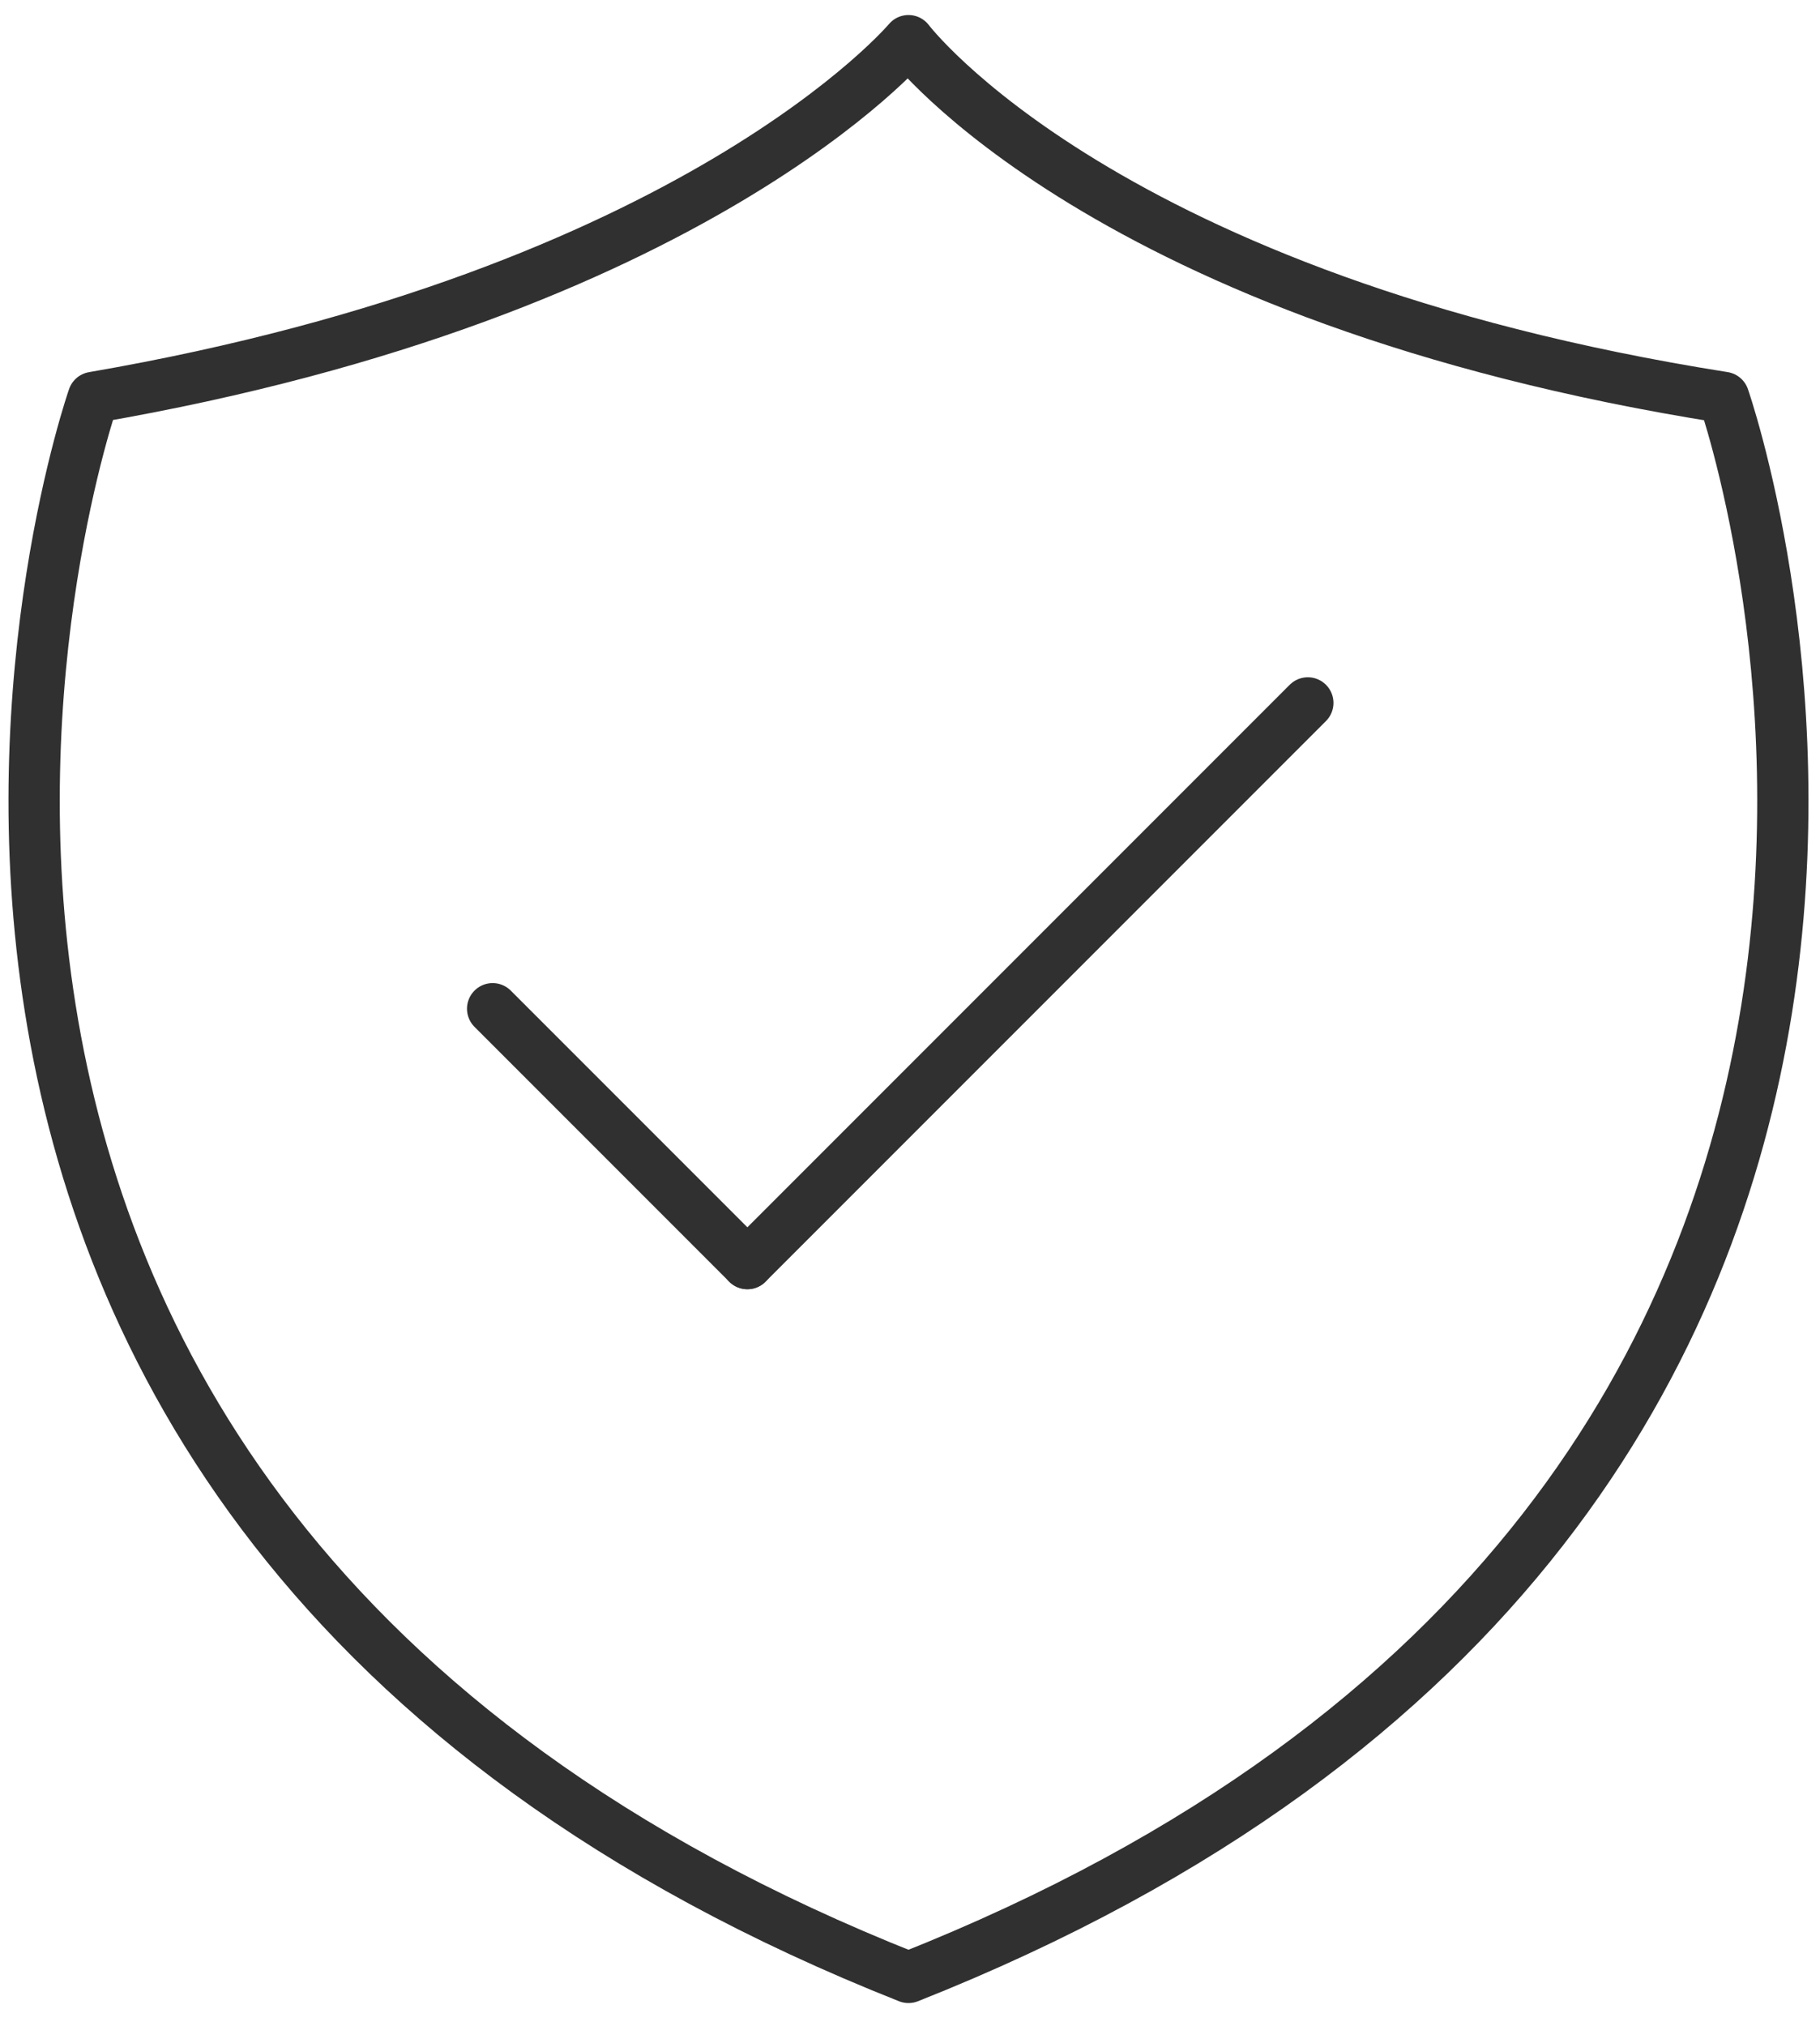 <svg width="71" height="79" viewBox="0 0 71 79" fill="none" xmlns="http://www.w3.org/2000/svg">
<path d="M67.242 15.499C43.069 11.683 35.441 1.586 35.441 1.586C35.441 1.586 27.169 11.444 3.64 15.499C3.64 15.499 -11.432 58.55 35.441 77.114C82.314 58.55 67.242 15.499 67.242 15.499Z" stroke="#313030" stroke-width="2" stroke-miterlimit="10" stroke-linejoin="round"/>
<path d="M19.218 39.338L29.156 49.276" stroke="#313030" stroke-width="2" stroke-miterlimit="10" stroke-linecap="round" stroke-linejoin="round"/>
<path d="M29.156 49.276L51.02 27.412" stroke="#313030" stroke-width="2" stroke-miterlimit="10" stroke-linecap="round" stroke-linejoin="round"/>
</svg>
